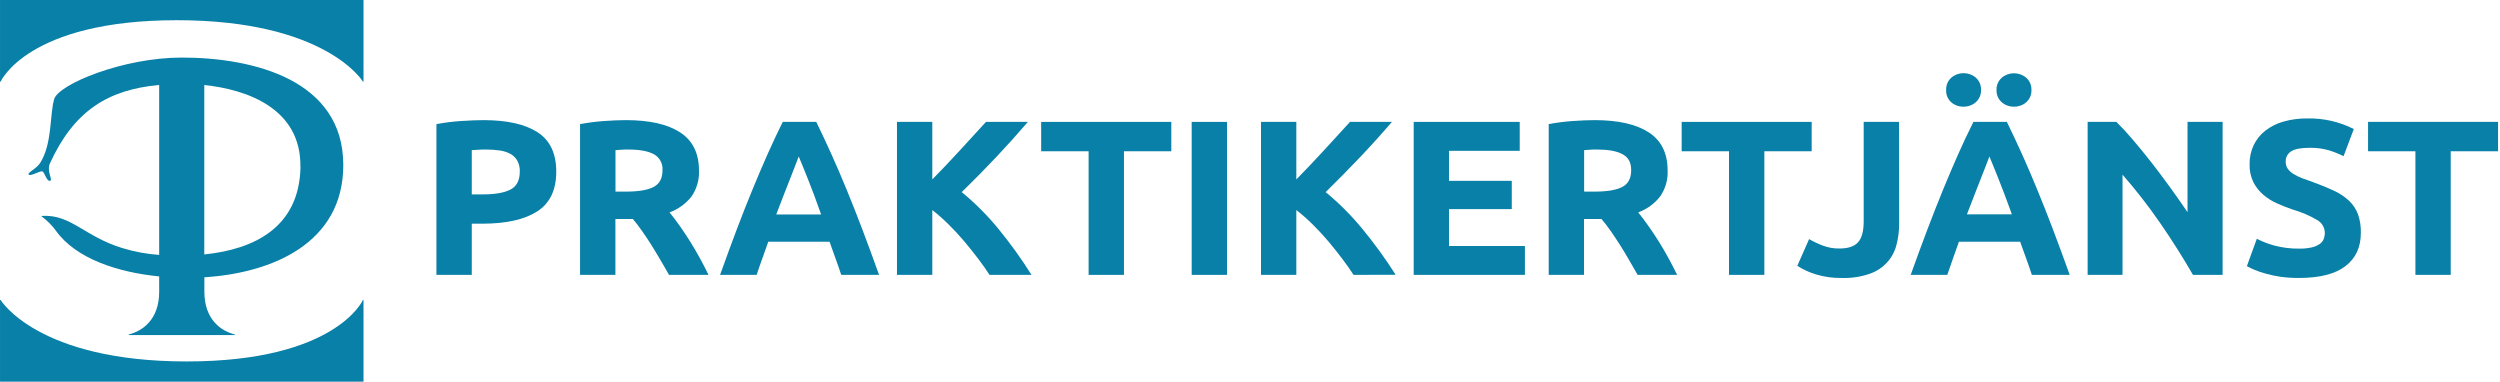 <svg width="262" height="40" viewBox="0 0 262 40" fill="none" xmlns="http://www.w3.org/2000/svg">
<g clip-path="url(#clip0_80_2869)">
<path d="M18.533 2.118C34.181 2.118 38.037 8.557 38.037 8.557H38.096V0H0.002V8.557H0.064C0.064 8.557 2.886 2.118 18.533 2.118Z" fill="#0980A7"/>
<path d="M19.565 37.88C3.918 37.88 0.064 31.437 0.064 31.437H0.002V40H38.096V31.437H38.037C38.037 31.437 35.215 37.88 19.565 37.88Z" fill="#0980A7"/>
<path d="M35.977 17.295C35.977 8.378 26.579 6.038 19.061 6.032C12.888 6.032 6.163 8.821 5.682 10.377C5.2 11.933 5.506 15.012 4.216 17.066C3.812 17.709 2.762 18.138 3.027 18.309C3.291 18.48 4.216 17.857 4.454 17.97C4.692 18.083 4.882 19.021 5.239 18.952C5.595 18.882 4.849 17.955 5.239 17.109C7.748 11.626 11.301 9.395 16.682 8.903V26.715C15.359 26.622 14.052 26.378 12.787 25.988C8.875 24.786 7.436 22.466 4.463 22.625C4.296 22.625 4.323 22.674 4.412 22.721C4.96 23.124 5.441 23.607 5.839 24.152C7.959 27.144 12.413 28.546 16.682 28.969V30.574C16.682 33.471 14.958 34.688 13.483 35.056V35.113H24.617V35.053C23.131 34.685 21.418 33.462 21.418 30.571V29.059C28.515 28.613 35.977 25.493 35.977 17.295ZM31.491 17.5C31.375 23.813 26.672 26.127 21.409 26.666V8.911C25.809 9.366 31.58 11.333 31.482 17.5H31.491Z" fill="#0980A7"/>
<path d="M50.676 12.59C53.129 12.59 55.012 13.011 56.325 13.853C57.637 14.695 58.294 16.071 58.296 17.981C58.296 19.913 57.631 21.304 56.301 22.156C54.971 23.008 53.072 23.436 50.604 23.442H49.442V28.807H45.737V13.008C46.585 12.849 47.442 12.741 48.303 12.683C49.203 12.623 49.994 12.592 50.676 12.59ZM50.913 15.67C50.646 15.67 50.381 15.67 50.12 15.693L49.442 15.736V20.371H50.604C51.889 20.371 52.852 20.203 53.503 19.864C54.154 19.525 54.475 18.891 54.475 17.967C54.49 17.582 54.404 17.201 54.225 16.857C54.06 16.561 53.816 16.314 53.518 16.142C53.168 15.951 52.785 15.826 52.388 15.771C51.9 15.701 51.407 15.667 50.913 15.67Z" fill="#0980A7"/>
<path d="M65.609 12.59C68.077 12.59 69.968 13.019 71.282 13.877C72.596 14.734 73.253 16.064 73.253 17.866C73.299 18.839 73.021 19.8 72.46 20.606C71.867 21.353 71.074 21.926 70.167 22.26C70.5 22.664 70.848 23.122 71.211 23.636C71.573 24.15 71.934 24.69 72.293 25.256C72.65 25.82 72.992 26.414 73.325 27.014C73.658 27.613 73.967 28.222 74.252 28.807H70.111C69.813 28.283 69.516 27.75 69.192 27.211C68.868 26.672 68.565 26.148 68.241 25.638C67.917 25.128 67.593 24.647 67.274 24.189C66.956 23.732 66.638 23.32 66.323 22.952H64.495V28.804H60.79V13.008C61.617 12.852 62.453 12.744 63.293 12.683C64.159 12.622 64.929 12.59 65.609 12.59ZM65.823 15.67C65.553 15.67 65.312 15.67 65.098 15.693L64.503 15.736V20.082H65.547C66.938 20.082 67.925 19.911 68.538 19.572C69.15 19.233 69.43 18.654 69.43 17.834C69.457 17.498 69.385 17.162 69.223 16.865C69.061 16.568 68.815 16.322 68.514 16.156C67.908 15.832 67.011 15.67 65.823 15.67Z" fill="#0980A7"/>
<path d="M88.161 28.807C87.977 28.25 87.781 27.677 87.566 27.092C87.352 26.507 87.147 25.933 86.939 25.336H80.514C80.316 25.916 80.108 26.502 79.89 27.095C79.672 27.688 79.474 28.258 79.295 28.807H75.463C76.081 27.08 76.668 25.484 77.223 24.018C77.778 22.552 78.322 21.172 78.855 19.878C79.386 18.585 79.911 17.354 80.428 16.188C80.945 15.021 81.481 13.884 82.034 12.775H85.545C86.086 13.888 86.619 15.025 87.144 16.188C87.669 17.351 88.198 18.581 88.729 19.878C89.262 21.172 89.807 22.552 90.364 24.018C90.921 25.484 91.509 27.08 92.127 28.807H88.161ZM83.701 16.408C83.621 16.64 83.499 16.959 83.339 17.358C83.178 17.758 83 18.227 82.797 18.749C82.595 19.27 82.366 19.85 82.114 20.487C81.861 21.124 81.608 21.782 81.35 22.474H86.053C85.809 21.783 85.569 21.116 85.331 20.475C85.096 19.844 84.87 19.264 84.659 18.737L84.1 17.35C83.939 16.95 83.811 16.637 83.71 16.408H83.701Z" fill="#0980A7"/>
<path d="M103.7 28.807C103.367 28.285 102.971 27.721 102.511 27.115C102.051 26.509 101.564 25.898 101.048 25.284C100.525 24.667 99.978 24.079 99.407 23.514C98.874 22.98 98.306 22.479 97.706 22.016V28.807H94.002V12.775H97.706V18.801C98.658 17.835 99.625 16.817 100.608 15.745C101.591 14.673 102.498 13.683 103.329 12.775H107.723C106.605 14.077 105.483 15.323 104.357 16.512C103.231 17.702 102.042 18.909 100.79 20.133C102.182 21.279 103.458 22.554 104.598 23.94C105.869 25.49 107.04 27.115 108.103 28.807H103.7Z" fill="#0980A7"/>
<path d="M122.753 12.775V15.852H117.791V28.807H114.086V15.852H109.115V12.775H122.753Z" fill="#0980A7"/>
<path d="M124.888 12.775H128.592V28.807H124.888V12.775Z" fill="#0980A7"/>
<path d="M141.852 28.807C141.519 28.285 141.122 27.721 140.662 27.115C140.203 26.509 139.716 25.898 139.203 25.284C138.679 24.667 138.132 24.079 137.561 23.514C137.027 22.979 136.457 22.479 135.855 22.016V28.807H132.153V12.775H135.855V18.801C136.808 17.835 137.776 16.817 138.76 15.745C139.743 14.673 140.649 13.683 141.48 12.775H145.874C144.756 14.077 143.631 15.323 142.497 16.512C141.363 17.702 140.174 18.909 138.929 20.133C140.321 21.28 141.597 22.555 142.738 23.94C144.015 25.485 145.193 27.107 146.264 28.795L141.852 28.807Z" fill="#0980A7"/>
<path d="M148.155 28.807V12.775H159.266V15.806H151.857V18.951H158.433V21.915H151.857V25.782H159.81V28.807H148.155Z" fill="#0980A7"/>
<path d="M167.123 12.59C169.591 12.59 171.482 13.019 172.796 13.877C174.11 14.734 174.767 16.064 174.767 17.866C174.813 18.839 174.534 19.801 173.97 20.606C173.38 21.354 172.587 21.927 171.681 22.26C172.014 22.664 172.362 23.122 172.724 23.636C173.087 24.15 173.448 24.69 173.807 25.256C174.159 25.819 174.503 26.405 174.838 27.014C175.171 27.625 175.478 28.222 175.763 28.807H171.624L170.706 27.211C170.396 26.672 170.079 26.148 169.754 25.638C169.429 25.128 169.107 24.645 168.788 24.189C168.469 23.734 168.151 23.321 167.834 22.952H166.005V28.804H162.304V13.008C163.131 12.852 163.967 12.743 164.807 12.683C165.669 12.623 166.441 12.592 167.123 12.59ZM167.337 15.67C167.067 15.67 166.826 15.67 166.612 15.693L166.017 15.736V20.082H167.064C168.455 20.082 169.442 19.911 170.055 19.572C170.667 19.233 170.947 18.654 170.947 17.834C170.947 17.014 170.649 16.489 170.034 16.156C169.418 15.823 168.523 15.67 167.337 15.67Z" fill="#0980A7"/>
<path d="M189.864 12.775V15.852H184.905V28.807H181.2V15.852H176.238V12.775H189.864Z" fill="#0980A7"/>
<path d="M199.031 23.419C199.035 24.166 198.943 24.912 198.757 25.637C198.591 26.33 198.25 26.971 197.765 27.502C197.28 28.033 196.667 28.438 195.98 28.679C195.048 29.007 194.061 29.16 193.07 29.131C192.125 29.152 191.183 29.023 190.281 28.749C189.601 28.539 188.954 28.24 188.357 27.859L189.594 25.058C190.065 25.328 190.557 25.56 191.066 25.753C191.612 25.954 192.192 26.052 192.775 26.043C193.677 26.043 194.325 25.827 194.72 25.394C195.114 24.962 195.312 24.237 195.314 23.221V12.775H199.019L199.031 23.419Z" fill="#0980A7"/>
<path d="M212.938 28.807C212.757 28.25 212.561 27.677 212.344 27.092L211.713 25.336H205.295L204.67 27.095C204.46 27.674 204.262 28.245 204.076 28.807H200.24C200.859 27.08 201.446 25.484 202.003 24.018C202.56 22.552 203.103 21.172 203.633 19.878C204.166 18.584 204.69 17.354 205.205 16.188C205.721 15.021 206.257 13.884 206.814 12.775H210.322C210.863 13.888 211.396 15.025 211.922 16.188C212.447 17.35 212.975 18.581 213.506 19.878C214.041 21.172 214.586 22.552 215.141 24.018C215.696 25.484 216.285 27.08 216.907 28.807H212.938ZM205.77 11.179C205.299 11.189 204.841 11.024 204.489 10.719C204.308 10.554 204.166 10.353 204.074 10.129C203.982 9.905 203.942 9.664 203.957 9.424C203.945 9.183 203.988 8.944 204.082 8.722C204.176 8.499 204.319 8.3 204.501 8.137C204.855 7.833 205.311 7.666 205.784 7.666C206.256 7.666 206.712 7.833 207.066 8.137C207.248 8.3 207.391 8.499 207.485 8.722C207.579 8.944 207.622 9.183 207.611 9.424C207.622 9.666 207.578 9.908 207.482 10.132C207.386 10.356 207.24 10.556 207.055 10.719C206.701 11.024 206.243 11.189 205.77 11.179ZM208.491 16.393C208.407 16.625 208.285 16.944 208.128 17.344C207.97 17.743 207.786 18.213 207.584 18.734C207.382 19.256 207.153 19.835 206.903 20.472C206.653 21.11 206.395 21.767 206.136 22.459H210.842C210.591 21.764 210.347 21.1 210.111 20.466C209.873 19.835 209.65 19.256 209.436 18.728L208.877 17.341C208.714 16.95 208.589 16.637 208.491 16.408V16.393ZM211.065 11.179C210.594 11.189 210.136 11.025 209.784 10.719C209.601 10.557 209.457 10.358 209.363 10.137C209.268 9.915 209.225 9.675 209.237 9.435C209.225 9.195 209.268 8.955 209.363 8.732C209.457 8.51 209.601 8.311 209.784 8.149C210.138 7.845 210.593 7.676 211.065 7.676C211.537 7.676 211.993 7.845 212.347 8.149C212.529 8.311 212.673 8.51 212.768 8.732C212.862 8.955 212.905 9.195 212.894 9.435C212.905 9.675 212.862 9.915 212.768 10.137C212.673 10.358 212.529 10.557 212.347 10.719C211.995 11.025 211.537 11.189 211.065 11.179Z" fill="#0980A7"/>
<path d="M229.823 28.807C228.765 26.972 227.618 25.16 226.383 23.372C225.17 21.611 223.853 19.92 222.441 18.305V28.807H218.784V12.775H221.796C222.319 13.285 222.897 13.91 223.529 14.65C224.162 15.389 224.807 16.18 225.465 17.022C226.121 17.862 226.774 18.731 227.424 19.629C228.074 20.527 228.684 21.396 229.252 22.237V12.775H232.93V28.807H229.823Z" fill="#0980A7"/>
<path d="M240.978 26.055C241.413 26.063 241.847 26.02 242.271 25.927C242.565 25.864 242.844 25.746 243.092 25.579C243.284 25.45 243.433 25.269 243.52 25.058C243.601 24.844 243.641 24.617 243.639 24.389C243.636 24.126 243.564 23.868 243.431 23.64C243.298 23.411 243.108 23.22 242.878 23.082C242.062 22.597 241.184 22.22 240.267 21.958C239.729 21.776 239.191 21.561 238.653 21.324C238.127 21.093 237.64 20.789 237.205 20.42C236.771 20.051 236.416 19.604 236.158 19.102C235.875 18.514 235.737 17.869 235.757 17.219C235.745 16.529 235.89 15.846 236.182 15.217C236.463 14.629 236.878 14.111 237.395 13.702C237.958 13.267 238.602 12.942 239.292 12.746C240.11 12.514 240.959 12.402 241.81 12.413C243.503 12.376 245.177 12.758 246.677 13.523L245.607 16.367C245.114 16.123 244.602 15.917 244.076 15.753C243.418 15.564 242.734 15.475 242.048 15.49C241.158 15.49 240.521 15.608 240.136 15.846C239.944 15.96 239.788 16.122 239.683 16.316C239.578 16.51 239.53 16.728 239.542 16.947C239.533 17.209 239.608 17.467 239.756 17.685C239.915 17.903 240.117 18.088 240.351 18.23C240.634 18.403 240.932 18.55 241.242 18.67C241.584 18.801 241.959 18.934 242.369 19.073C243.226 19.384 243.97 19.689 244.602 19.988C245.183 20.254 245.716 20.609 246.181 21.04C246.596 21.437 246.916 21.919 247.117 22.451C247.335 23.084 247.436 23.75 247.415 24.418C247.415 25.913 246.877 27.071 245.8 27.894C244.724 28.717 243.102 29.129 240.933 29.131C240.275 29.135 239.617 29.093 238.965 29.003C238.455 28.926 237.951 28.818 237.455 28.679C237.057 28.575 236.668 28.443 236.289 28.285C235.965 28.146 235.695 28.016 235.472 27.894L236.515 25.023C237.093 25.321 237.702 25.558 238.332 25.73C239.194 25.96 240.085 26.069 240.978 26.055Z" fill="#0980A7"/>
<path d="M261.799 12.775V15.852H256.836V28.807H253.135V15.852H248.173V12.775H261.799Z" fill="#0980A7"/>
</g>
<defs>
<clipPath id="clip0_80_2869">
<rect width="261.797" height="40" fill="white"/>
</clipPath>
</defs>
</svg>
